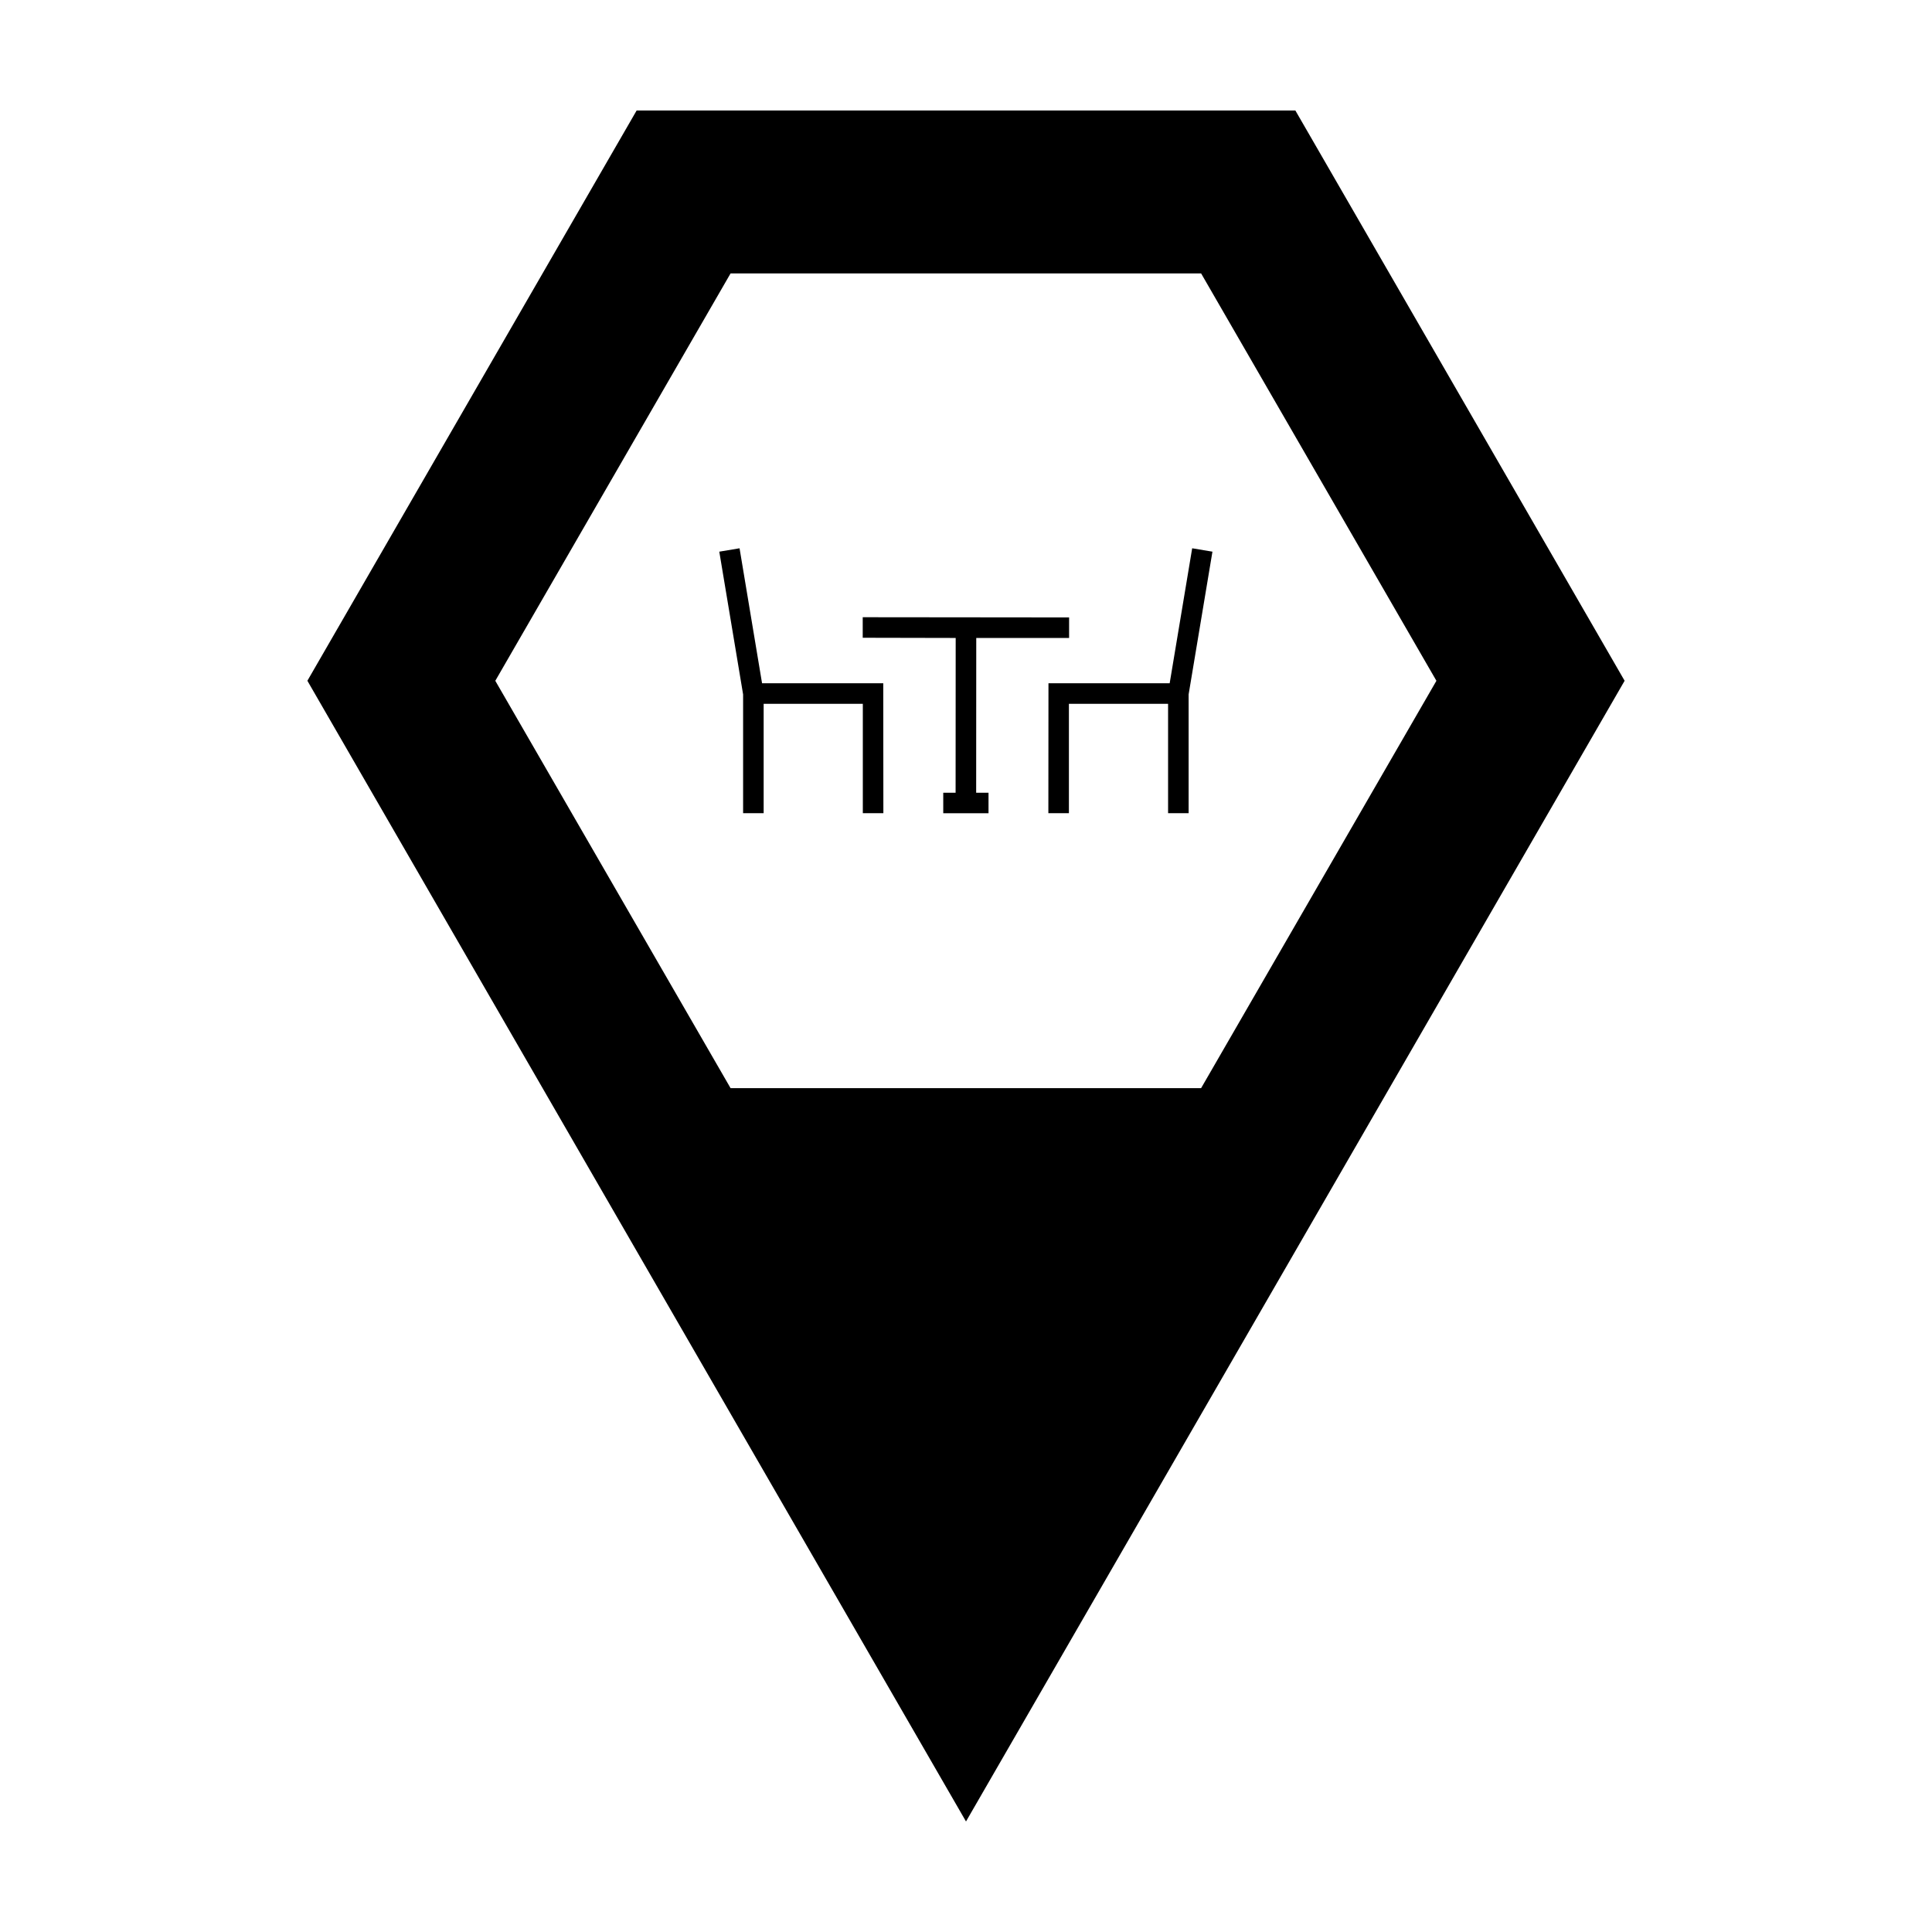 <?xml version="1.0" encoding="UTF-8"?>
<!-- Uploaded to: ICON Repo, www.svgrepo.com, Generator: ICON Repo Mixer Tools -->
<svg fill="#000000" width="800px" height="800px" version="1.1" viewBox="144 144 512 512" xmlns="http://www.w3.org/2000/svg">
 <g>
  <path d="m312.71 173.29-87.25 151.12 174.54 302.3 174.54-302.3-87.25-151.12h-174.58zm24.898 43.168h124.7l62.355 107.96-62.355 107.95h-124.7l-62.348-107.95z"/>
  <path d="m459.94 289.3-5.965 35.773h-32.121l-0.027 34.426h5.445v-28.98h26.281v28.98h5.445v-31.469l6.312-37.832z"/>
  <path d="m339.99 289.3-5.371 0.898 6.312 37.832v31.469h5.445v-28.98h26.281v28.98h5.445l-0.027-34.426h-32.121z"/>
  <path d="m372.63 307.57v5.445l24.637 0.051-0.023 41.012h-3.273v5.445h11.996v-5.445h-3.273l0.023-41.012 24.605 0.004v-5.445z"/>
 </g>
</svg>